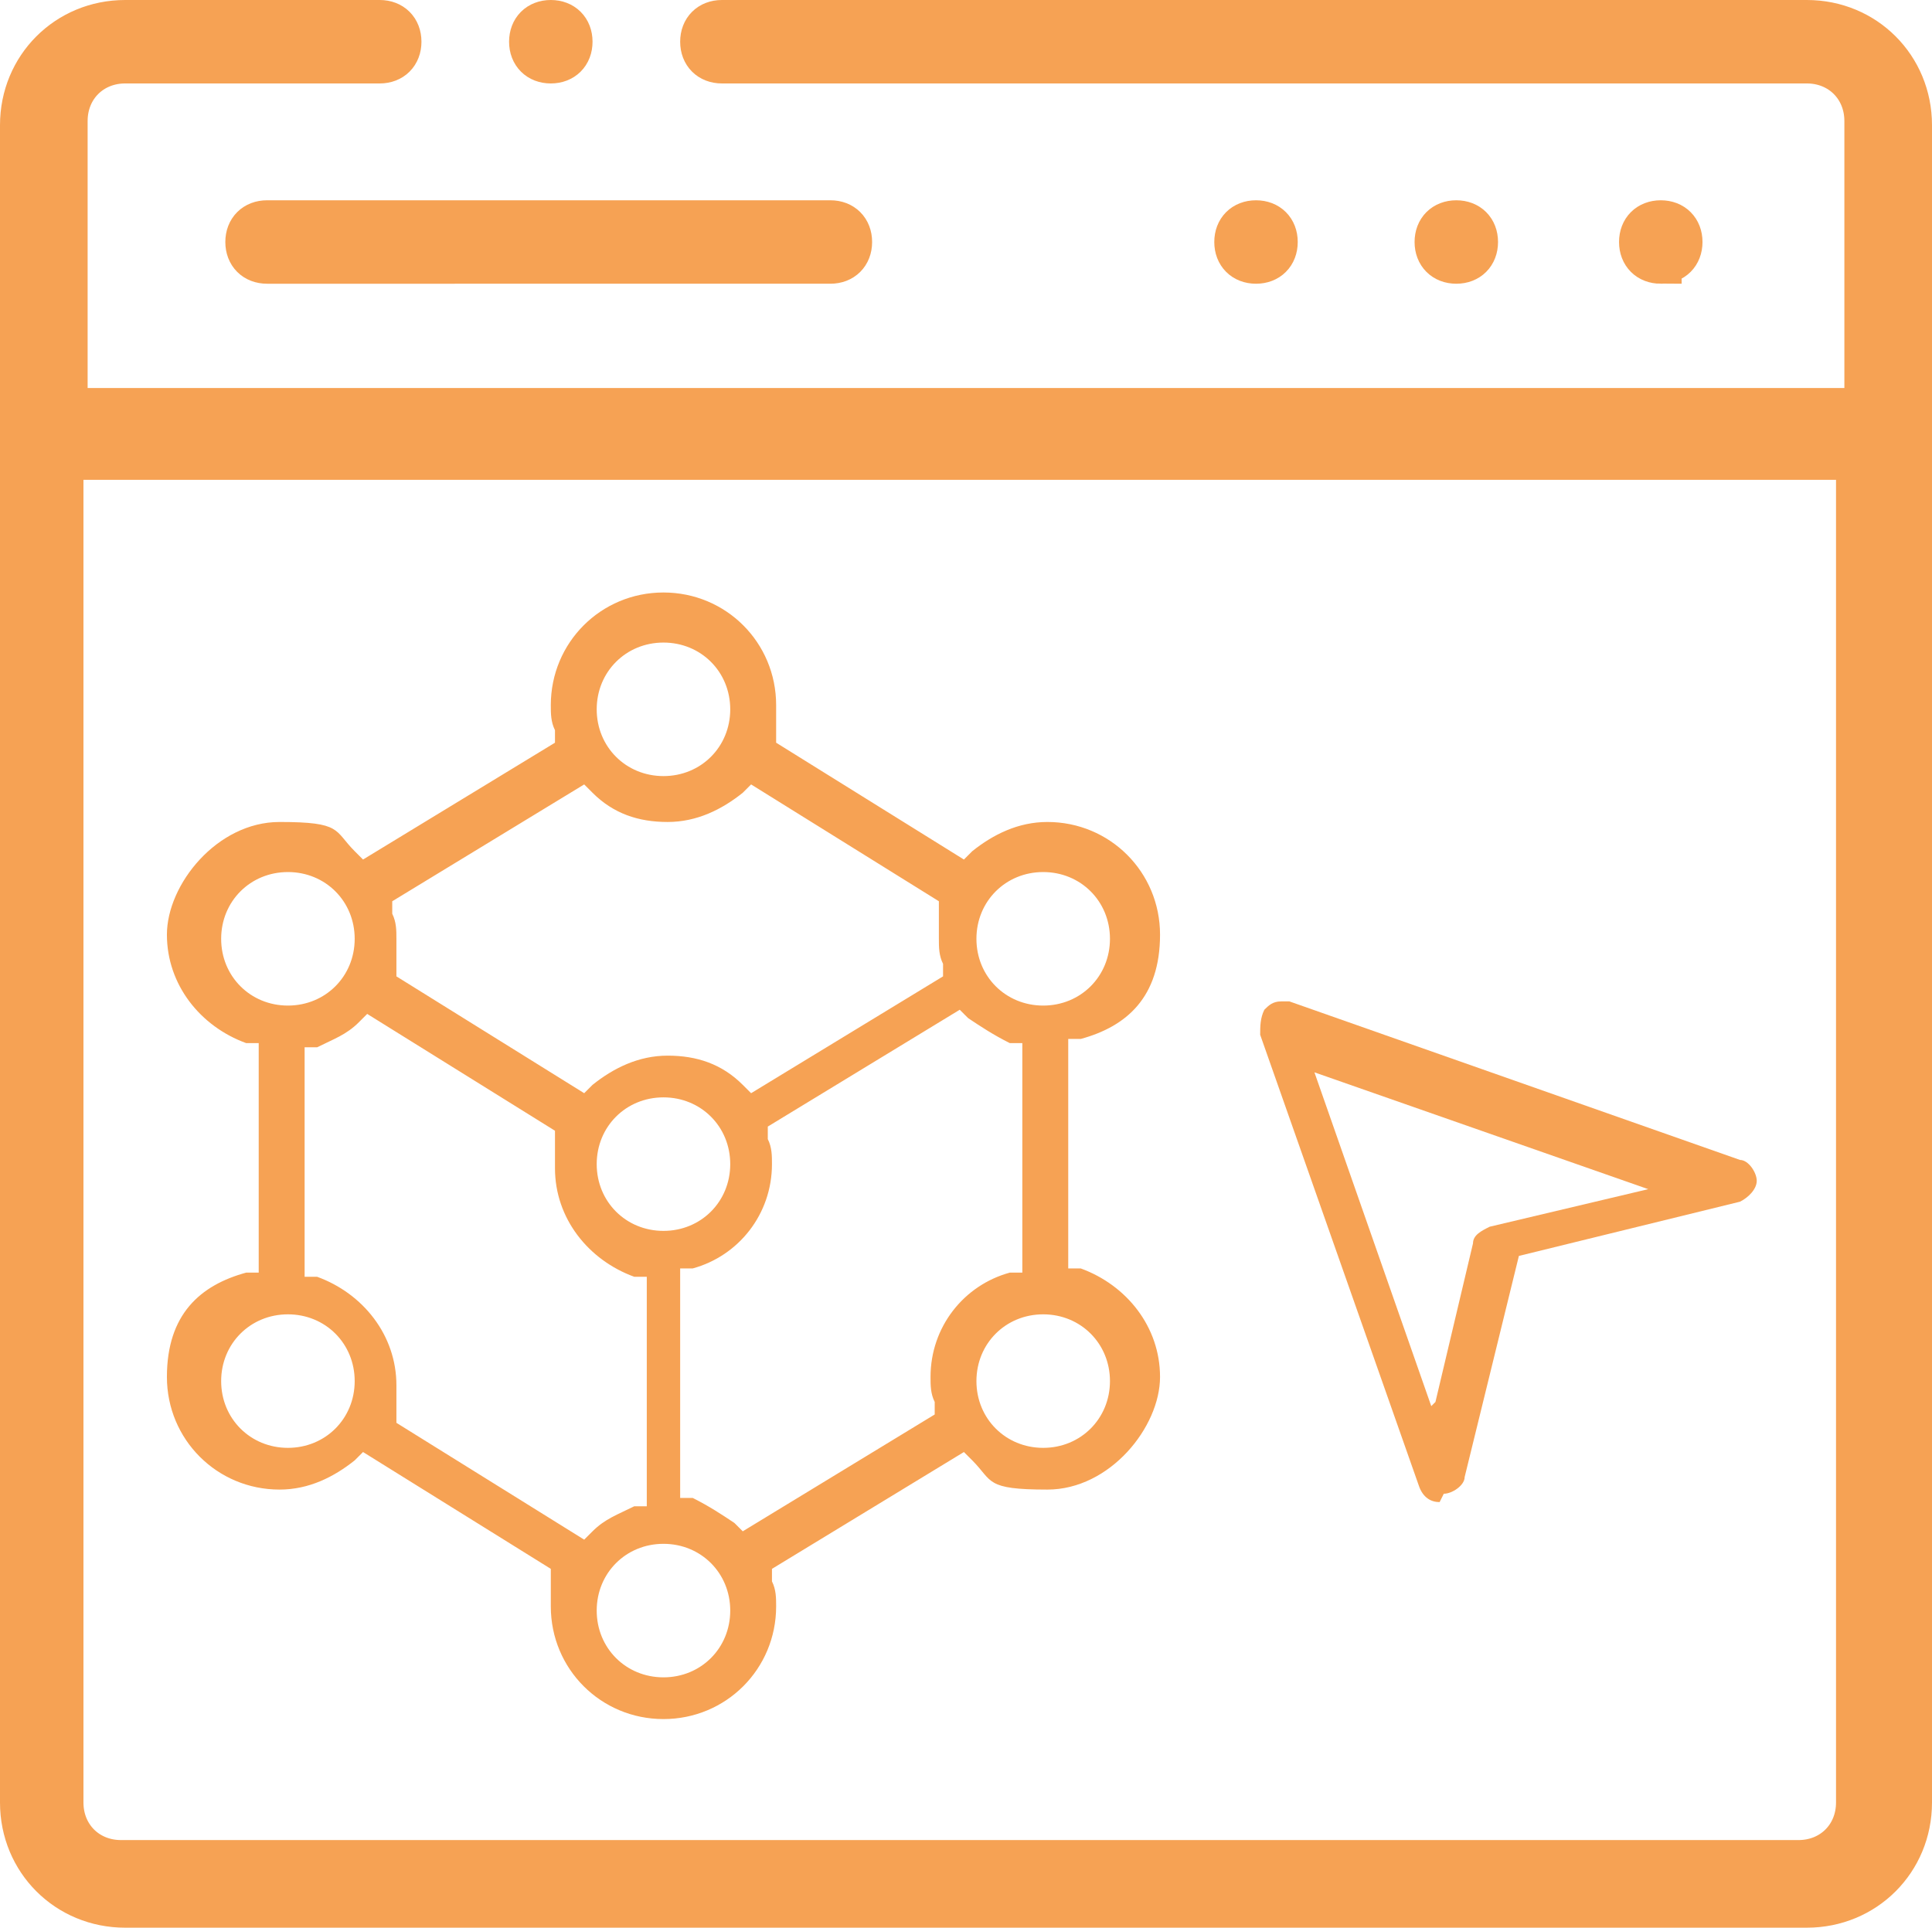 <?xml version="1.0" encoding="UTF-8" standalone="no"?>
<svg
   id="Ebene_1"
   version="1.1"
   viewBox="0 0 46.3 46.2"
   sodipodi:docname="Einbindung_Website.svg"
   width="46.3"
   height="46.2"
   inkscape:version="1.3.2 (091e20e, 2023-11-25, custom)"
   xmlns:inkscape="http://www.inkscape.org/namespaces/inkscape"
   xmlns:sodipodi="http://sodipodi.sourceforge.net/DTD/sodipodi-0.dtd"
   xmlns="http://www.w3.org/2000/svg"
   xmlns:svg="http://www.w3.org/2000/svg">
  <sodipodi:namedview
     id="namedview8"
     pagecolor="#ffffff"
     bordercolor="#000000"
     borderopacity="0.25"
     inkscape:showpageshadow="2"
     inkscape:pageopacity="0.0"
     inkscape:pagecheckerboard="0"
     inkscape:deskcolor="#d1d1d1"
     inkscape:zoom="7.4823529"
     inkscape:cx="23.187893"
     inkscape:cy="22.519654"
     inkscape:window-width="1920"
     inkscape:window-height="991"
     inkscape:window-x="-9"
     inkscape:window-y="-9"
     inkscape:window-maximized="1"
     inkscape:current-layer="Ebene_1" />
  <!-- Generator: Adobe Illustrator 29.8.1, SVG Export Plug-In . SVG Version: 2.1.1 Build 2)  -->
  <defs
     id="defs1">
    <style
       id="style1">
      .st0 {
        fill: #f6a254;
      }
    </style>
  </defs>
  <g
     id="g1"
     transform="translate(-0.5,-0.5)">
    <path
       class="st0"
       d="m 16.4,41.7 c -1.5,0 -2.7,-1.2 -2.7,-2.7 0,-1.5 0,-0.4 0,-0.6 v -0.3 c 0,0 -4.5,-2.8 -4.5,-2.8 L 9,35.5 C 8.5,35.9 7.9,36.2 7.2,36.2 5.7,36.2 4.5,35 4.5,33.5 4.5,32 5.3,31.3 6.4,31 H 6.7 V 25.5 H 6.4 C 5.3,25.1 4.5,24.1 4.5,22.9 c 0,-1.2 1.2,-2.7 2.7,-2.7 1.5,0 1.3,0.2 1.8,0.7 l 0.2,0.2 4.6,-2.8 V 18 c -0.1,-0.2 -0.1,-0.4 -0.1,-0.6 0,-1.5 1.2,-2.7 2.7,-2.7 1.5,0 2.7,1.2 2.7,2.7 0,1.5 0,0.4 0,0.6 v 0.3 c 0,0 4.5,2.8 4.5,2.8 l 0.2,-0.2 c 0.5,-0.4 1.1,-0.7 1.8,-0.7 1.5,0 2.7,1.2 2.7,2.7 0,1.5 -0.8,2.2 -1.9,2.5 h -0.3 v 5.5 h 0.3 c 1.1,0.4 1.9,1.4 1.9,2.6 0,1.2 -1.2,2.7 -2.7,2.7 -1.5,0 -1.3,-0.2 -1.8,-0.7 L 23.6,35.3 19,38.1 v 0.3 c 0.1,0.2 0.1,0.4 0.1,0.6 0,1.5 -1.2,2.7 -2.7,2.7 z m 0,-4.2 c -0.9,0 -1.6,0.7 -1.6,1.6 0,0.9 0.7,1.6 1.6,1.6 0.9,0 1.6,-0.7 1.6,-1.6 0,-0.9 -0.7,-1.6 -1.6,-1.6 z m 2.5,-10 v 0.3 c 0.1,0.2 0.1,0.4 0.1,0.6 0,1.2 -0.8,2.2 -1.9,2.5 h -0.3 v 5.5 h 0.3 c 0.4,0.2 0.7,0.4 1,0.6 l 0.2,0.2 4.6,-2.8 v -0.3 c -0.1,-0.2 -0.1,-0.4 -0.1,-0.6 0,-1.2 0.8,-2.2 1.9,-2.5 H 25 V 25.5 H 24.7 C 24.3,25.3 24,25.1 23.7,24.9 L 23.5,24.7 Z M 9.1,25 c -0.3,0.3 -0.6,0.4 -1,0.6 H 7.8 v 5.5 h 0.3 c 1.1,0.4 1.9,1.4 1.9,2.6 0,1.2 0,0.4 0,0.6 v 0.3 c 0,0 4.5,2.8 4.5,2.8 l 0.2,-0.2 c 0.3,-0.3 0.6,-0.4 1,-0.6 H 16 v -5.5 h -0.3 c -1.1,-0.4 -1.9,-1.4 -1.9,-2.6 0,-1.2 0,-0.4 0,-0.6 v -0.3 c 0,0 -4.5,-2.8 -4.5,-2.8 z m 16.4,7 c -0.9,0 -1.6,0.7 -1.6,1.6 0,0.9 0.7,1.6 1.6,1.6 0.9,0 1.6,-0.7 1.6,-1.6 0,-0.9 -0.7,-1.6 -1.6,-1.6 z M 7.4,32 c -0.9,0 -1.6,0.7 -1.6,1.6 0,0.9 0.7,1.6 1.6,1.6 C 8.3,35.2 9,34.5 9,33.6 9,32.7 8.3,32 7.4,32 Z m 9,-5.2 c -0.9,0 -1.6,0.7 -1.6,1.6 0,0.9 0.7,1.6 1.6,1.6 0.9,0 1.6,-0.7 1.6,-1.6 0,-0.9 -0.7,-1.6 -1.6,-1.6 z M 9.9,22.1 v 0.3 c 0.1,0.2 0.1,0.4 0.1,0.6 0,0.2 0,0.4 0,0.6 v 0.3 c 0,0 4.5,2.8 4.5,2.8 l 0.2,-0.2 c 0.5,-0.4 1.1,-0.7 1.8,-0.7 0.7,0 1.3,0.2 1.8,0.7 l 0.2,0.2 4.6,-2.8 V 23.6 C 23,23.4 23,23.2 23,23 c 0,-0.2 0,-0.4 0,-0.6 v -0.3 c 0,0 -4.5,-2.8 -4.5,-2.8 l -0.2,0.2 c -0.5,0.4 -1.1,0.7 -1.8,0.7 -0.7,0 -1.3,-0.2 -1.8,-0.7 l -0.2,-0.2 z m 15.6,-0.7 c -0.9,0 -1.6,0.7 -1.6,1.6 0,0.9 0.7,1.6 1.6,1.6 0.9,0 1.6,-0.7 1.6,-1.6 0,-0.9 -0.7,-1.6 -1.6,-1.6 z m -18.1,0 c -0.9,0 -1.6,0.7 -1.6,1.6 0,0.9 0.7,1.6 1.6,1.6 C 8.3,24.6 9,23.9 9,23 9,22.1 8.3,21.4 7.4,21.4 Z m 9,-5.5 c -0.9,0 -1.6,0.7 -1.6,1.6 0,0.9 0.7,1.6 1.6,1.6 0.9,0 1.6,-0.7 1.6,-1.6 0,-0.9 -0.7,-1.6 -1.6,-1.6 z"
       id="path1" />
    <path
       class="st0"
       d="M 3.5,46.2 C 2.1,46.2 1,45.1 1,43.7 V 3.5 C 1,2.1 2.1,1 3.5,1 H 9.6 C 9.9,1 10.1,1.2 10.1,1.5 10.1,1.8 9.9,2 9.6,2 H 3.5 C 2.7,2 2.1,2.6 2.1,3.4 v 6.9 H 45.2 V 3.4 C 45.2,2.6 44.6,2 43.8,2 h -26 C 17.5,2 17.3,1.8 17.3,1.5 17.3,1.2 17.5,1 17.8,1 h 26 c 1.4,0 2.5,1.1 2.5,2.5 v 40.2 c 0,1.4 -1.1,2.5 -2.5,2.5 z M 2,43.7 c 0,0.8 0.6,1.4 1.4,1.4 h 40.2 c 0.8,0 1.4,-0.6 1.4,-1.4 V 11.5 H 2 Z"
       id="path2"
       style="stroke:#f6a254;stroke-width:1;stroke-dasharray:none;stroke-opacity:1" />
    <path
       class="st0"
       d="m 35.4,6.8 c -0.3,0 -0.5,-0.2 -0.5,-0.5 0,-0.3 0.2,-0.5 0.5,-0.5 0.3,0 0.5,0.2 0.5,0.5 0,0.3 -0.2,0.5 -0.5,0.5 z"
       id="path3"
       style="stroke:#f6a254;stroke-width:1;stroke-dasharray:none;stroke-opacity:1" />
    <path
       class="st0"
       d="M 40.3,6.8 C 40,6.8 39.8,6.6 39.8,6.3 39.8,6 40,5.8 40.3,5.8 c 0.3,0 0.5,0.2 0.5,0.5 0,0.3 -0.2,0.5 -0.5,0.5 z"
       id="path4"
       style="stroke:#f6a254;stroke-width:1;stroke-dasharray:none;stroke-opacity:1" />
    <path
       class="st0"
       d="m 30.6,6.8 c -0.3,0 -0.5,-0.2 -0.5,-0.5 0,-0.3 0.2,-0.5 0.5,-0.5 0.3,0 0.5,0.2 0.5,0.5 0,0.3 -0.2,0.5 -0.5,0.5 z"
       id="path5"
       style="stroke:#f6a254;stroke-width:1;stroke-dasharray:none;stroke-opacity:1" />
    <path
       class="st0"
       d="M 6.9,6.8 C 6.6,6.8 6.4,6.6 6.4,6.3 6.4,6 6.6,5.8 6.9,5.8 h 13.5 c 0.3,0 0.5,0.2 0.5,0.5 0,0.3 -0.2,0.5 -0.5,0.5 z"
       id="path6"
       style="fill:#f6a254;fill-opacity:1;stroke:#f6a254;stroke-width:1;stroke-dasharray:none;stroke-opacity:1" />
    <path
       class="st0"
       d="m 35,36.5 c -0.2,0 -0.4,-0.1 -0.5,-0.4 L 30.7,25.3 c 0,-0.2 0,-0.4 0.1,-0.6 0.1,-0.1 0.2,-0.2 0.4,-0.2 0.2,0 0.1,0 0.2,0 l 10.8,3.8 c 0.2,0 0.4,0.3 0.4,0.5 0,0.2 -0.2,0.4 -0.4,0.5 l -5.3,1.3 -1.3,5.3 c 0,0.2 -0.3,0.4 -0.5,0.4 v 0 z m -0.1,-2.4 0.9,-3.8 c 0,-0.2 0.2,-0.3 0.4,-0.4 L 40,29 l -8,-2.8 2.8,8 z"
       id="path7" />
    <path
       class="st0"
       d="M 13.7,2 C 13.4,2 13.2,1.8 13.2,1.5 13.2,1.2 13.4,1 13.7,1 14,1 14.2,1.2 14.2,1.5 14.2,1.8 14,2 13.7,2 Z"
       id="path8"
       style="stroke:#f6a254;stroke-width:1;stroke-dasharray:none;stroke-opacity:1" />
  </g>
</svg>
